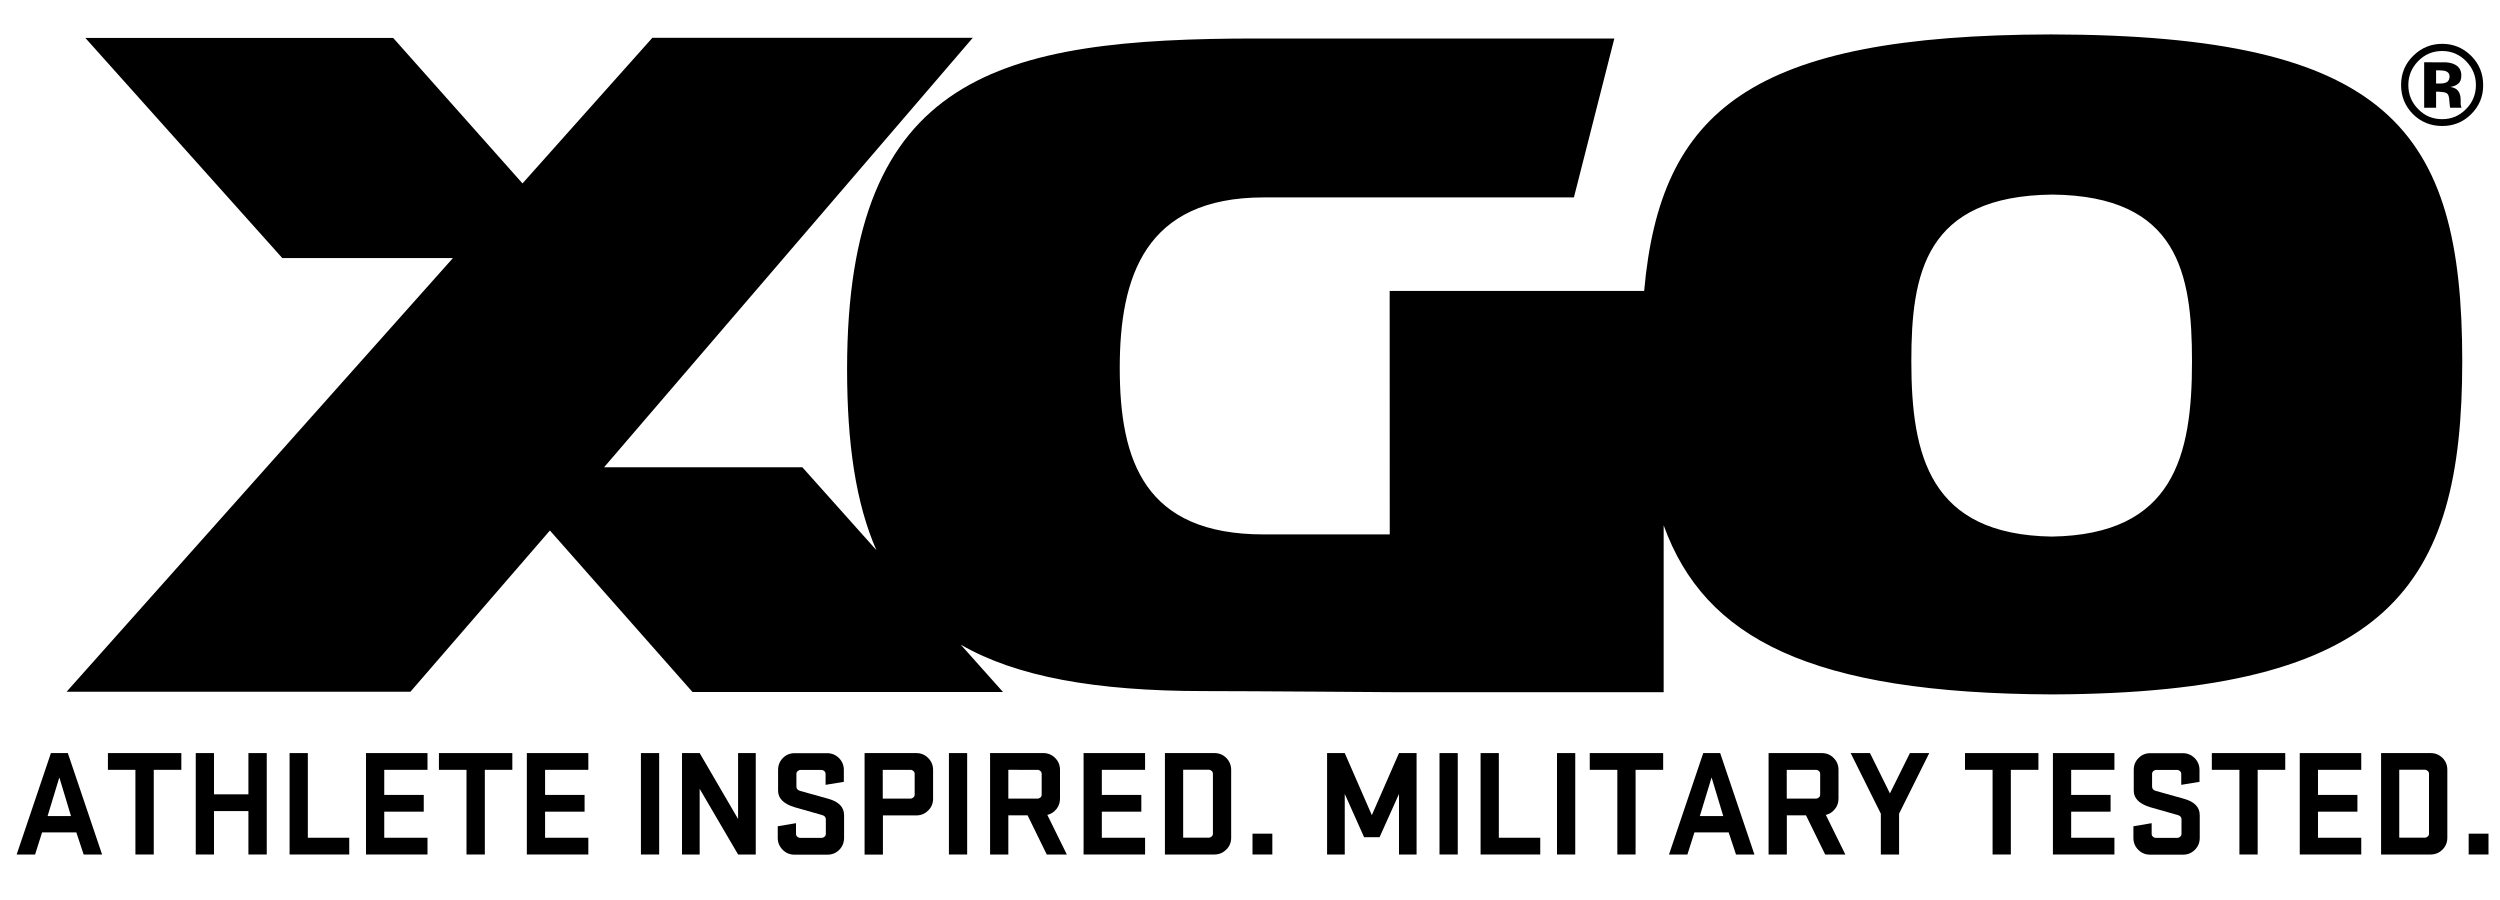 <?xml version="1.0" encoding="utf-8"?>
<!-- Generator: Adobe Illustrator 24.1.2, SVG Export Plug-In . SVG Version: 6.00 Build 0)  -->
<svg version="1.1" id="Layer_1" xmlns="http://www.w3.org/2000/svg" xmlns:xlink="http://www.w3.org/1999/xlink" x="0px" y="0px"
	 viewBox="0 0 300 108" style="enable-background:new 0 0 300 108;" xml:space="preserve">
<style type="text/css">
	.st0{fill-rule:evenodd;clip-rule:evenodd;}
</style>
<path d="M246.13,4.13c-35.97,0.08-46.89,9.04-48.83,30.78h-30.54l0.01,29.22h-15.13c-14.25,0-17.27-8.77-17.27-19.98
	c0-10.92,3.02-20.46,17.27-20.46h15.13h22.1l4.85-19.07h-42.85c-30.88,0-49.22,4.23-49.22,39.67c0,8.92,1.04,16.09,3.52,21.73
	l-8.89-9.95H72.49l44.24-51.53H78.28L62.7,22.01L47.18,4.55H10.24l23.64,26.42h20.47L7.99,83.01h41.26l16.74-19.35l17.11,19.38
	h37.26l-5.07-5.68c6.62,3.82,16.07,5.57,29.23,5.57c5.31,0,22.42,0.13,22.42,0.13h32.7V63.04c4.92,13.62,17.67,20.18,46.65,20.29
	c40.35-0.16,49.18-12.91,49.18-39.98C295.47,15.45,286.6,4.21,246.13,4.13 M246.21,64.39c-14.62-0.24-16.85-9.69-16.85-21.04
	c0-10.52,1.65-19.84,16.93-20c15.12,0.16,16.75,9.49,16.75,20C263.05,54.71,260.85,64.16,246.21,64.39"/>
<path class="st0" d="M290.17,7.34C289.39,8.15,289,9.1,289,10.2c0,1.14,0.39,2.1,1.19,2.9c0.78,0.81,1.74,1.2,2.88,1.2
	c1.11,0,2.06-0.4,2.85-1.21c0.8-0.79,1.19-1.78,1.19-2.89c0-1.1-0.39-2.05-1.18-2.86c-0.78-0.81-1.76-1.22-2.87-1.22
	C291.93,6.12,290.97,6.52,290.17,7.34 M296.51,13.73c-0.95,0.93-2.1,1.39-3.44,1.39c-1.39,0-2.56-0.48-3.51-1.42
	c-0.94-0.95-1.43-2.11-1.43-3.5c0-1.45,0.53-2.64,1.56-3.6c0.94-0.89,2.07-1.34,3.38-1.34c1.35,0,2.51,0.49,3.48,1.45
	c0.95,0.96,1.43,2.13,1.43,3.49C297.99,11.6,297.49,12.77,296.51,13.73 M293.52,8.55c-0.2-0.07-0.47-0.11-0.84-0.11h-0.35v1.58h0.56
	c0.34,0,0.58-0.07,0.79-0.2c0.16-0.14,0.27-0.36,0.27-0.64C293.95,8.88,293.81,8.67,293.52,8.55 M290.9,12.93V7.47
	c0.35,0,0.84,0,1.52,0.01c0.67,0,1.05,0,1.12,0c0.45,0.04,0.8,0.13,1.09,0.29c0.48,0.26,0.73,0.7,0.73,1.28c0,0.47-0.12,0.8-0.39,1
	c-0.24,0.21-0.56,0.33-0.94,0.38c0.34,0.06,0.6,0.16,0.78,0.31c0.31,0.27,0.47,0.67,0.47,1.22v0.49c0,0.05,0,0.11,0.02,0.17
	c0.01,0.04,0.02,0.1,0.03,0.15l0.06,0.16h-1.37c-0.04-0.17-0.07-0.42-0.09-0.75c-0.02-0.33-0.05-0.55-0.1-0.67
	c-0.06-0.2-0.18-0.33-0.39-0.4c-0.1-0.04-0.27-0.06-0.49-0.08L292.64,11h-0.31v1.93H290.9z"/>
<path d="M8.14,90.37l4.11,12.17h-2.21l-0.88-2.65H5.05l-0.84,2.65H2l4.11-12.17H8.14z M7.12,93.29l-1.41,4.64h2.81L7.12,93.29z"/>
<polygon points="12.95,92.38 12.95,90.37 21.76,90.37 21.76,92.38 18.45,92.38 18.45,102.54 16.25,102.54 16.25,92.38 "/>
<polygon points="29.81,102.54 29.81,97.33 25.68,97.33 25.68,102.54 23.49,102.54 23.49,90.37 25.68,90.37 25.68,95.32 29.81,95.32 
	29.81,90.37 32.01,90.37 32.01,102.54 "/>
<polygon points="34.75,102.54 34.75,90.37 36.94,90.37 36.94,100.53 41.91,100.53 41.91,102.54 "/>
<polygon points="43.92,102.54 43.92,90.37 51.3,90.37 51.3,92.38 46.11,92.38 46.11,95.39 50.85,95.39 50.85,97.4 46.11,97.4 
	46.11,100.53 51.3,100.53 51.3,102.54 "/>
<polygon points="52.67,92.38 52.67,90.37 61.48,90.37 61.48,92.38 58.18,92.38 58.18,102.54 55.98,102.54 55.98,92.38 "/>
<polygon points="63.22,102.54 63.22,90.37 70.6,90.37 70.6,92.38 65.41,92.38 65.41,95.39 70.15,95.39 70.15,97.4 65.41,97.4 
	65.41,100.53 70.6,100.53 70.6,102.54 "/>
<rect x="76.91" y="90.37" width="2.19" height="12.17"/>
<polygon points="90.69,90.37 90.69,102.54 88.57,102.54 83.96,94.66 83.96,102.54 81.84,102.54 81.84,90.37 83.96,90.37 
	88.57,98.28 88.57,90.37 "/>
<path d="M98.6,97.79l-3.27-0.93c-1.3-0.4-1.96-1.06-1.96-1.97v-2.5c0-0.56,0.19-1.04,0.58-1.43c0.38-0.39,0.86-0.58,1.42-0.58h3.87
	c0.56,0,1.04,0.2,1.43,0.58c0.39,0.39,0.59,0.87,0.59,1.43v1.43l-2.19,0.36v-1.31c0-0.13-0.05-0.25-0.15-0.34
	c-0.1-0.09-0.21-0.14-0.35-0.14h-2.5c-0.13,0-0.25,0.05-0.35,0.14c-0.1,0.09-0.15,0.2-0.15,0.34v1.52c0,0.27,0.16,0.45,0.49,0.53
	l3.33,0.93c1.27,0.35,1.9,1.01,1.9,1.97v2.72c0,0.56-0.19,1.04-0.57,1.43s-0.86,0.59-1.42,0.59h-3.95c-0.56,0-1.04-0.19-1.43-0.59
	c-0.39-0.39-0.59-0.86-0.59-1.43v-1.39l2.19-0.37v1.28c0,0.13,0.05,0.25,0.15,0.34c0.1,0.09,0.21,0.14,0.35,0.14h2.58
	c0.13,0,0.25-0.05,0.35-0.14c0.1-0.09,0.15-0.2,0.15-0.34V98.3C99.09,98.04,98.93,97.87,98.6,97.79"/>
<path d="M103.75,102.54V90.37h6.2c0.56,0,1.04,0.19,1.43,0.59c0.39,0.39,0.59,0.86,0.59,1.43v3.45c0,0.56-0.19,1.04-0.59,1.42
	c-0.39,0.39-0.86,0.59-1.43,0.59h-4v4.7H103.75z M109.76,95.36v-2.5c0-0.13-0.05-0.25-0.15-0.34c-0.1-0.09-0.21-0.14-0.35-0.14
	h-3.33v3.45h3.33c0.13,0,0.25-0.05,0.35-0.14C109.71,95.6,109.76,95.49,109.76,95.36"/>
<rect x="113.87" y="90.37" width="2.19" height="12.17"/>
<path d="M125.61,102.54l-2.3-4.7H121v4.7h-2.19V90.37h6.38c0.56,0,1.04,0.19,1.43,0.59c0.39,0.39,0.58,0.86,0.58,1.43v3.45
	c0,0.47-0.14,0.89-0.43,1.25c-0.29,0.36-0.65,0.59-1.09,0.7l2.34,4.75H125.61z M125,95.36v-2.5c0-0.13-0.05-0.25-0.15-0.34
	c-0.1-0.09-0.21-0.14-0.35-0.14H121v3.45h3.51c0.13,0,0.25-0.05,0.35-0.14C124.96,95.6,125,95.49,125,95.36"/>
<polygon points="130.03,102.54 130.03,90.37 137.41,90.37 137.41,92.38 132.22,92.38 132.22,95.39 136.96,95.39 136.96,97.4 
	132.22,97.4 132.22,100.53 137.41,100.53 137.41,102.54 "/>
<path d="M139.79,102.54V90.37h5.94c0.56,0,1.03,0.19,1.42,0.58c0.39,0.39,0.59,0.87,0.59,1.43v8.15c0,0.56-0.19,1.04-0.59,1.42
	c-0.39,0.39-0.86,0.59-1.42,0.59H139.79z M145.55,100.05v-7.2c0-0.13-0.05-0.25-0.15-0.34c-0.1-0.09-0.21-0.14-0.35-0.14h-3.07v8.15
	h3.07c0.13,0,0.25-0.05,0.35-0.14S145.55,100.19,145.55,100.05"/>
<rect x="150.3" y="100.04" width="2.38" height="2.5"/>
<polygon points="163.69,100.46 161.37,95.27 161.37,102.54 159.25,102.54 159.25,90.37 161.37,90.37 164.62,97.82 167.88,90.37 
	169.99,90.37 169.99,102.54 167.88,102.54 167.88,95.27 165.55,100.46 "/>
<rect x="172.74" y="90.37" width="2.19" height="12.17"/>
<polygon points="177.67,102.54 177.67,90.37 179.86,90.37 179.86,100.53 184.83,100.53 184.83,102.54 "/>
<rect x="186.84" y="90.37" width="2.19" height="12.17"/>
<polygon points="190.77,92.38 190.77,90.37 199.58,90.37 199.58,92.38 196.27,92.38 196.27,102.54 194.08,102.54 194.08,92.38 "/>
<path d="M206.42,90.37l4.11,12.17h-2.21l-0.88-2.65h-4.11l-0.84,2.65h-2.21l4.11-12.17H206.42z M205.39,93.29l-1.41,4.64h2.81
	L205.39,93.29z"/>
<path d="M219.02,102.54l-2.3-4.7h-2.3v4.7h-2.19V90.37h6.38c0.56,0,1.04,0.19,1.43,0.59c0.39,0.39,0.58,0.86,0.58,1.43v3.45
	c0,0.47-0.14,0.89-0.43,1.25c-0.29,0.36-0.65,0.59-1.09,0.7l2.34,4.75H219.02z M218.42,95.36v-2.5c0-0.13-0.05-0.25-0.15-0.34
	c-0.1-0.09-0.21-0.14-0.35-0.14h-3.51v3.45h3.51c0.13,0,0.25-0.05,0.35-0.14C218.37,95.6,218.42,95.49,218.42,95.36"/>
<polygon points="224.4,90.37 226.79,95.21 229.19,90.37 231.51,90.37 227.89,97.64 227.89,102.54 225.7,102.54 225.7,97.64 
	222.08,90.37 "/>
<polygon points="235.8,92.38 235.8,90.37 244.61,90.37 244.61,92.38 241.3,92.38 241.3,102.54 239.11,102.54 239.11,92.38 "/>
<polygon points="246.35,102.54 246.35,90.37 253.73,90.37 253.73,92.38 248.54,92.38 248.54,95.39 253.27,95.39 253.27,97.4 
	248.54,97.4 248.54,100.53 253.73,100.53 253.73,102.54 "/>
<path d="M261.28,97.79l-3.27-0.93c-1.3-0.4-1.96-1.06-1.96-1.97v-2.5c0-0.56,0.19-1.04,0.58-1.43c0.38-0.39,0.86-0.58,1.42-0.58
	h3.88c0.56,0,1.03,0.2,1.42,0.58c0.39,0.39,0.59,0.87,0.59,1.43v1.43l-2.19,0.36v-1.31c0-0.13-0.05-0.25-0.15-0.34
	c-0.1-0.09-0.21-0.14-0.35-0.14h-2.5c-0.13,0-0.25,0.05-0.35,0.14c-0.1,0.09-0.15,0.2-0.15,0.34v1.52c0,0.27,0.16,0.45,0.49,0.53
	l3.33,0.93c1.27,0.35,1.9,1.01,1.9,1.97v2.72c0,0.56-0.19,1.04-0.58,1.43s-0.86,0.59-1.42,0.59h-3.95c-0.56,0-1.04-0.19-1.43-0.59
	c-0.39-0.39-0.58-0.86-0.58-1.43v-1.39l2.19-0.37v1.28c0,0.13,0.05,0.25,0.15,0.34c0.1,0.09,0.21,0.14,0.35,0.14h2.58
	c0.13,0,0.25-0.05,0.35-0.14c0.1-0.09,0.15-0.2,0.15-0.34V98.3C261.77,98.04,261.61,97.87,261.28,97.79"/>
<polygon points="265.42,92.38 265.42,90.37 274.23,90.37 274.23,92.38 270.92,92.38 270.92,102.54 268.73,102.54 268.73,92.38 "/>
<polygon points="275.97,102.54 275.97,90.37 283.35,90.37 283.35,92.38 278.16,92.38 278.16,95.39 282.89,95.39 282.89,97.4 
	278.16,97.4 278.16,100.53 283.35,100.53 283.35,102.54 "/>
<path d="M285.73,102.54V90.37h5.94c0.56,0,1.03,0.19,1.43,0.58c0.39,0.39,0.58,0.87,0.58,1.43v8.15c0,0.56-0.2,1.04-0.58,1.42
	c-0.39,0.39-0.87,0.59-1.43,0.59H285.73z M291.48,100.05v-7.2c0-0.13-0.05-0.25-0.15-0.34c-0.1-0.09-0.21-0.14-0.35-0.14h-3.07v8.15
	h3.07c0.13,0,0.25-0.05,0.35-0.14C291.43,100.3,291.48,100.19,291.48,100.05"/>
<rect x="296.24" y="100.04" width="2.38" height="2.5"/>
</svg>
